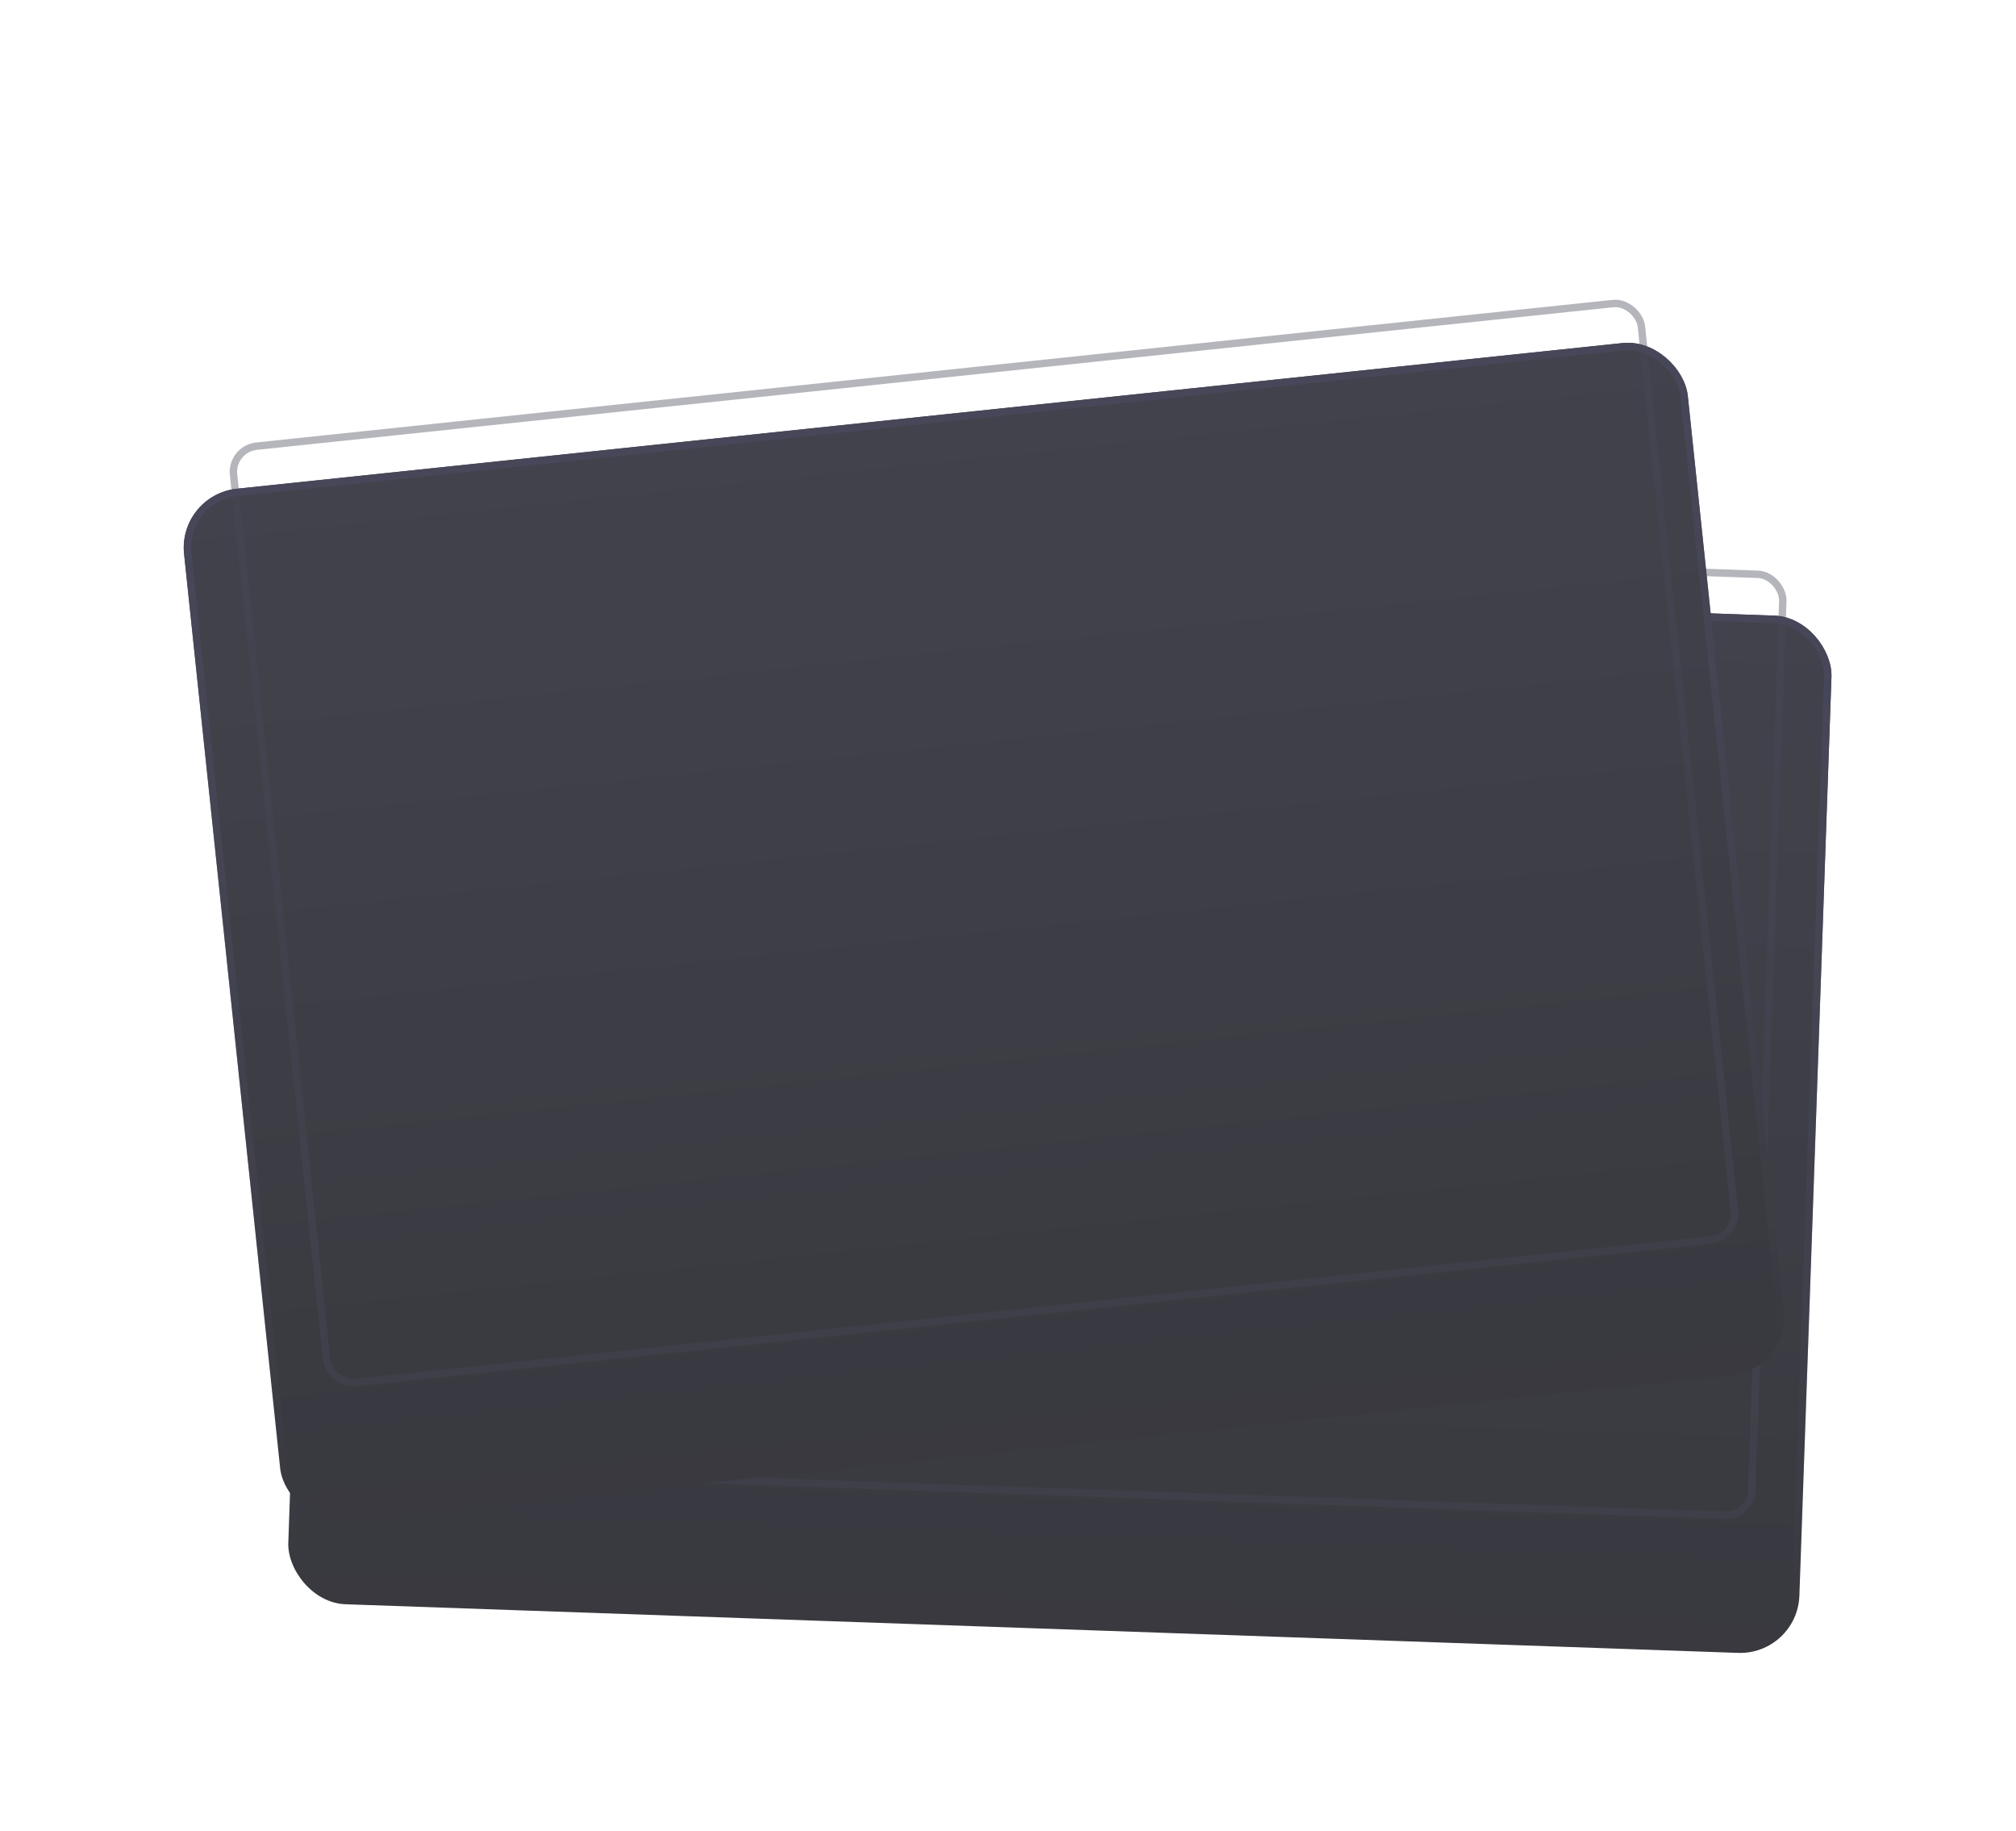 <svg width="272" height="247" viewBox="0 0 272 247" fill="none" xmlns="http://www.w3.org/2000/svg">
<g opacity="0.8">
<g filter="url(#filter0_d_461_1554)">
<rect x="43.505" y="64.197" width="204" height="140" rx="8" transform="rotate(2 43.505 64.197)" fill="url(#paint0_linear_461_1554)"/>
<rect x="43.987" y="64.714" width="203" height="139" rx="7.5" transform="rotate(2 43.987 64.714)" stroke="url(#paint1_linear_461_1554)"/>
</g>
<rect x="49.774" y="70.92" width="191" height="127" rx="3.5" transform="rotate(2 49.774 70.92)" stroke="#191930" stroke-opacity="0.4"/>
<g filter="url(#filter1_d_461_1554)">
<rect x="24" y="54.76" width="204" height="140" rx="8" transform="rotate(-6 24 54.76)" fill="url(#paint2_linear_461_1554)"/>
<rect x="24.549" y="55.205" width="203" height="139" rx="7.5" transform="rotate(-6 24.549 55.205)" stroke="url(#paint3_linear_461_1554)"/>
</g>
<rect x="31.144" y="60.545" width="191" height="127" rx="3.5" transform="rotate(-6 31.144 60.545)" stroke="#191930" stroke-opacity="0.4"/>
</g>
<defs>
<filter id="filter0_d_461_1554" x="14.893" y="52.471" width="256.213" height="194.486" filterUnits="userSpaceOnUse" color-interpolation-filters="sRGB">
<feFlood flood-opacity="0" result="BackgroundImageFix"/>
<feColorMatrix in="SourceAlpha" type="matrix" values="0 0 0 0 0 0 0 0 0 0 0 0 0 0 0 0 0 0 127 0" result="hardAlpha"/>
<feOffset dy="12"/>
<feGaussianBlur stdDeviation="12"/>
<feComposite in2="hardAlpha" operator="out"/>
<feColorMatrix type="matrix" values="0 0 0 0 0 0 0 0 0 0 0 0 0 0 0 0 0 0 1 0"/>
<feBlend mode="normal" in2="BackgroundImageFix" result="effect1_dropShadow_461_1554"/>
<feBlend mode="normal" in="SourceGraphic" in2="effect1_dropShadow_461_1554" result="shape"/>
</filter>
<filter id="filter1_d_461_1554" x="0.792" y="22.228" width="263.933" height="206.973" filterUnits="userSpaceOnUse" color-interpolation-filters="sRGB">
<feFlood flood-opacity="0" result="BackgroundImageFix"/>
<feColorMatrix in="SourceAlpha" type="matrix" values="0 0 0 0 0 0 0 0 0 0 0 0 0 0 0 0 0 0 127 0" result="hardAlpha"/>
<feOffset dy="12"/>
<feGaussianBlur stdDeviation="12"/>
<feComposite in2="hardAlpha" operator="out"/>
<feColorMatrix type="matrix" values="0 0 0 0 0 0 0 0 0 0 0 0 0 0 0 0 0 0 1 0"/>
<feBlend mode="normal" in2="BackgroundImageFix" result="effect1_dropShadow_461_1554"/>
<feBlend mode="normal" in="SourceGraphic" in2="effect1_dropShadow_461_1554" result="shape"/>
</filter>
<linearGradient id="paint0_linear_461_1554" x1="145.505" y1="64.197" x2="145.505" y2="204.197" gradientUnits="userSpaceOnUse">
<stop stop-color="#131320"/>
<stop offset="1" stop-color="#07080F"/>
</linearGradient>
<linearGradient id="paint1_linear_461_1554" x1="145.505" y1="64.197" x2="145.505" y2="204.197" gradientUnits="userSpaceOnUse">
<stop stop-color="#191930"/>
<stop offset="1" stop-color="#191930" stop-opacity="0"/>
</linearGradient>
<linearGradient id="paint2_linear_461_1554" x1="126" y1="54.76" x2="126" y2="194.76" gradientUnits="userSpaceOnUse">
<stop stop-color="#131320"/>
<stop offset="1" stop-color="#07080F"/>
</linearGradient>
<linearGradient id="paint3_linear_461_1554" x1="126" y1="54.76" x2="126" y2="194.76" gradientUnits="userSpaceOnUse">
<stop stop-color="#191930"/>
<stop offset="1" stop-color="#191930" stop-opacity="0"/>
</linearGradient>
</defs>
</svg>
